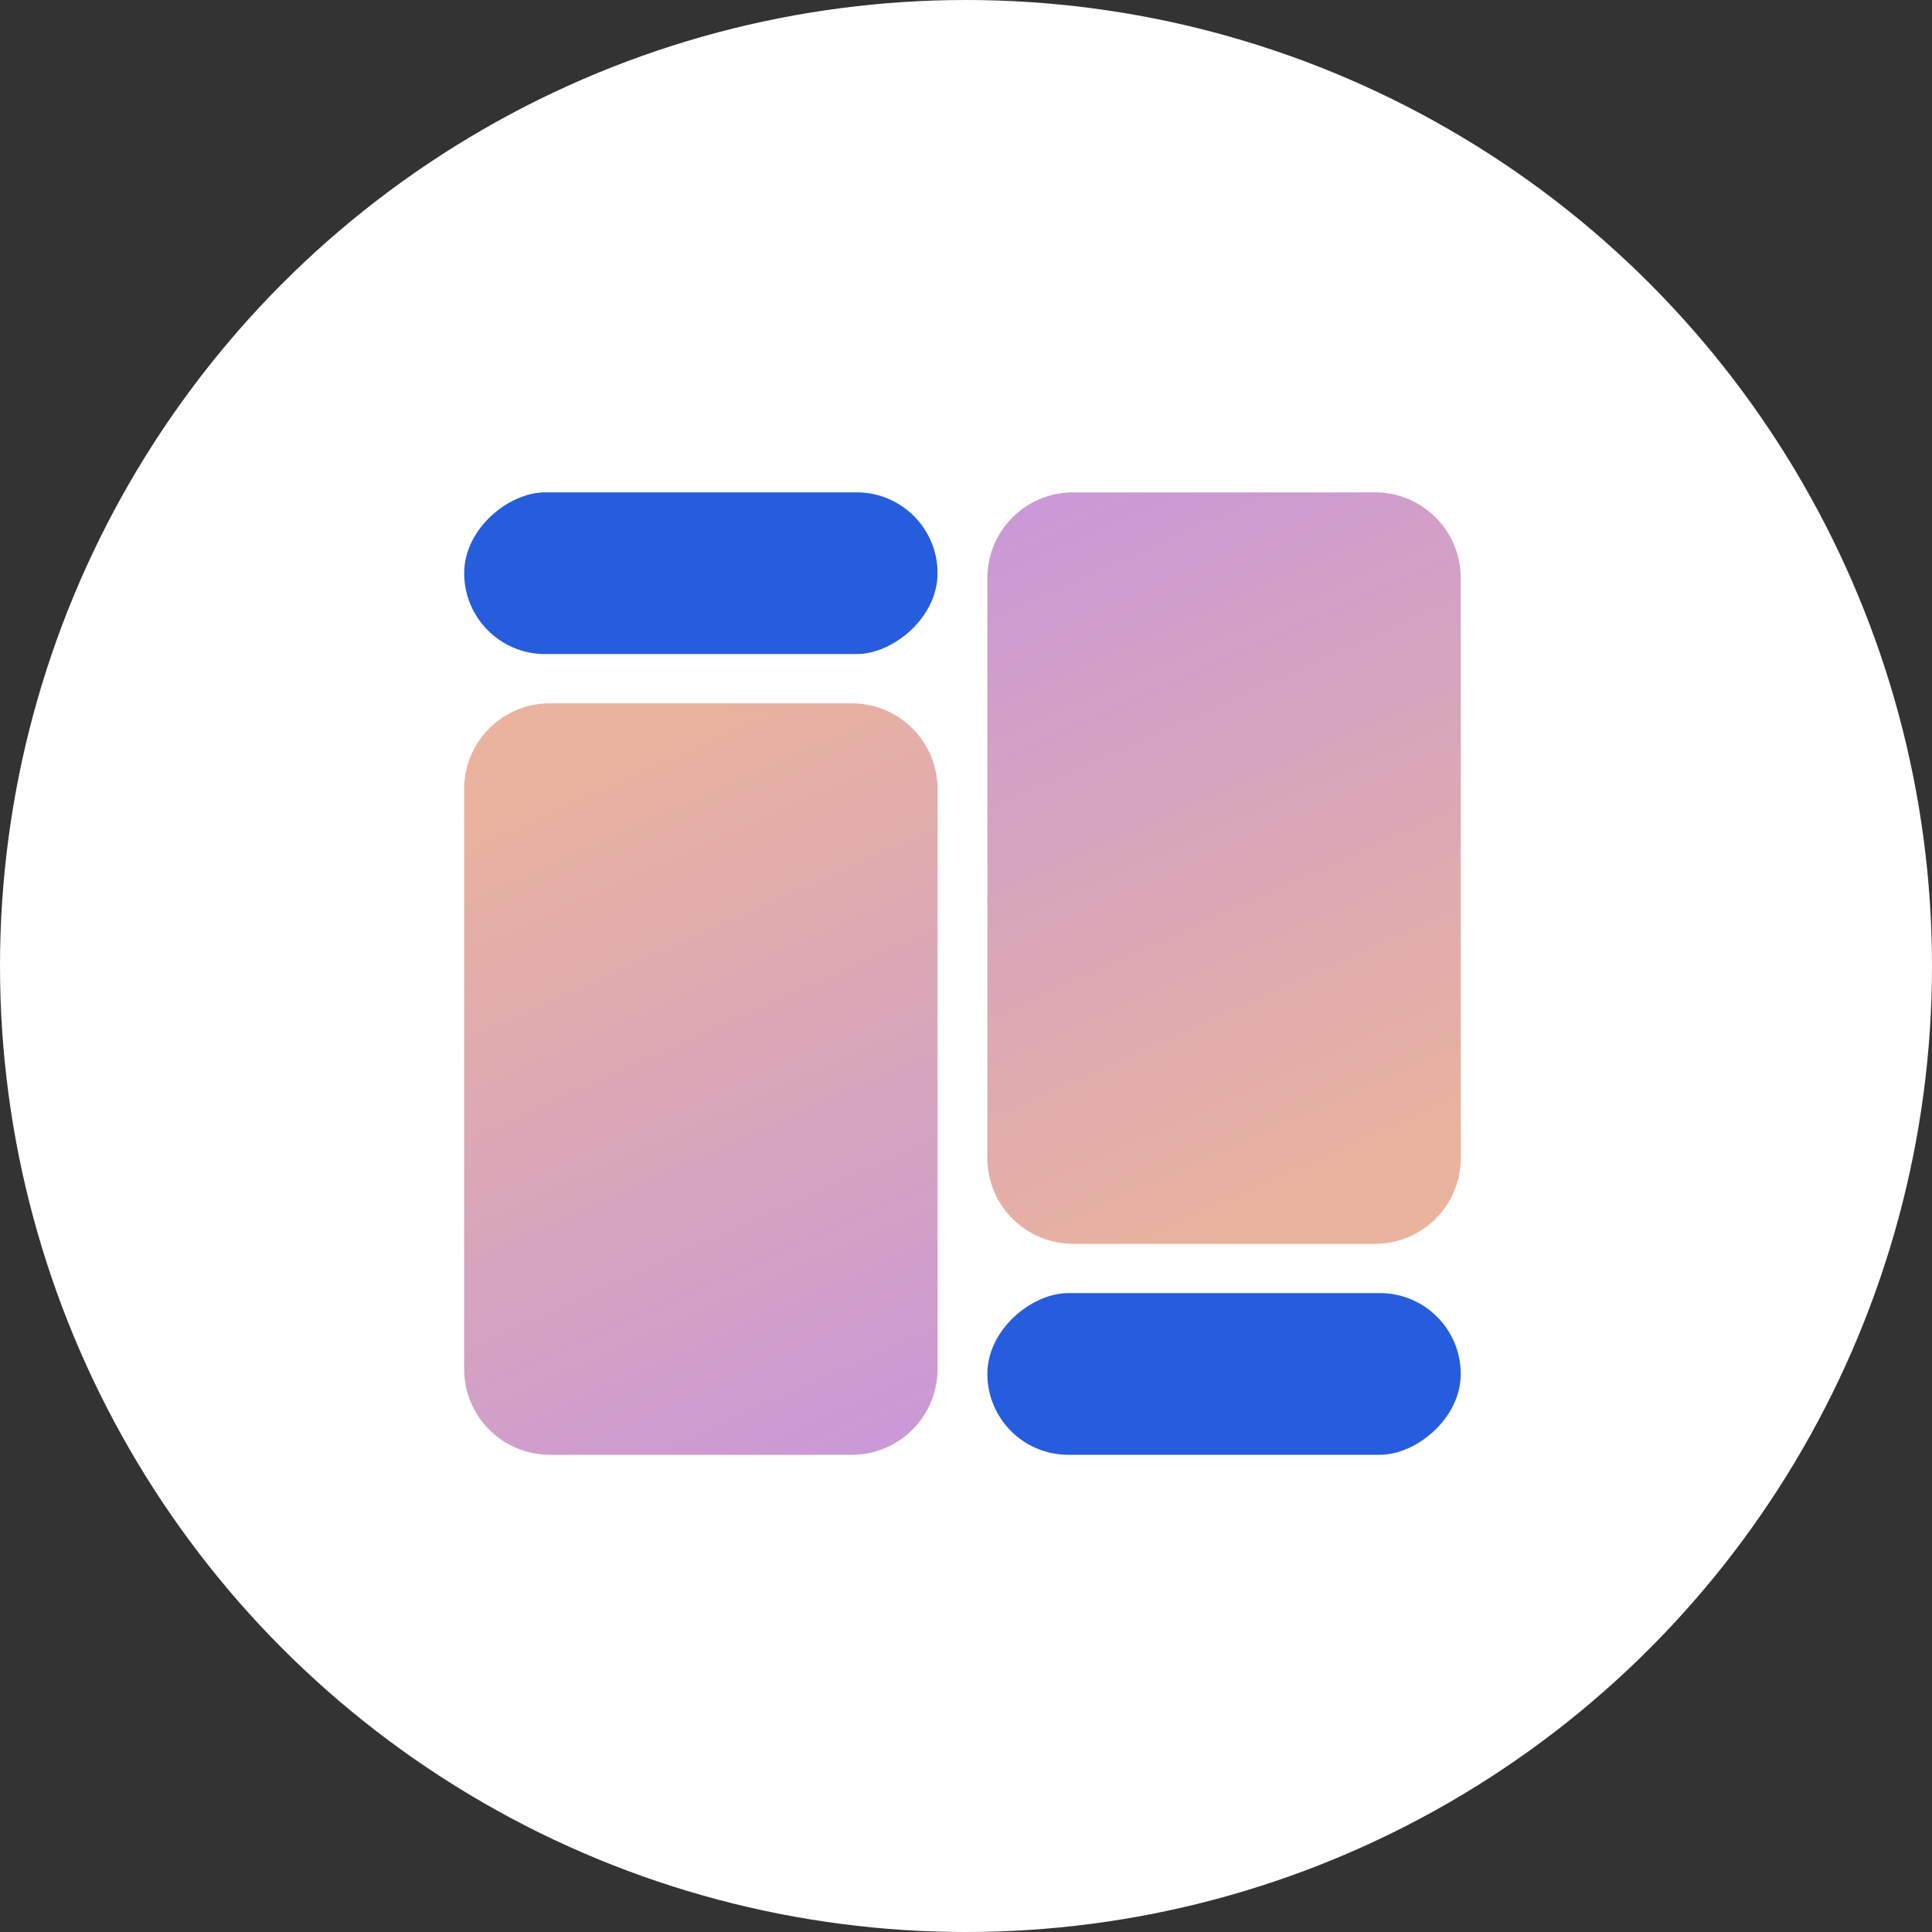<svg width="50" height="50" viewBox="0 0 50 50" fill="none" xmlns="http://www.w3.org/2000/svg">
<rect x="0" y="0" width="50" height="50" fill="#333333" stroke="none"/>
<circle cx="25" cy="25" r="25" fill="white"/>
<rect width="15.34" height="24.466" transform="translate(11.844 12.621)" fill="white"/>
<rect x="25.553" y="37.65" width="4.185" height="12.251" rx="2.093" transform="rotate(-90 25.553 37.65)" fill="#265DDC"/>
<rect x="24.264" y="12.742" width="4.185" height="12.251" rx="2.093" transform="rotate(90 24.264 12.742)" fill="#265DDC"/>
<path fill-rule="evenodd" clip-rule="evenodd" d="M25.553 14.932C25.568 13.72 26.555 12.742 27.771 12.742H35.586C36.802 12.742 37.789 13.72 37.804 14.932H37.804V30.105H37.8C37.732 31.268 36.767 32.19 35.586 32.19H27.771C26.591 32.19 25.625 31.268 25.557 30.105H25.553V29.972V14.98C25.553 14.974 25.553 14.967 25.553 14.961C25.553 14.954 25.553 14.947 25.553 14.941V14.932H25.553Z" fill="url(#paint0_linear_1878_11683)"/>
<path fill-rule="evenodd" clip-rule="evenodd" d="M24.264 35.46C24.248 36.672 23.261 37.65 22.045 37.65L14.231 37.65C13.015 37.65 12.027 36.672 12.012 35.46L12.012 35.46L12.012 20.287L12.016 20.287C12.085 19.124 13.05 18.202 14.231 18.202L22.045 18.202C23.226 18.202 24.191 19.124 24.26 20.287L24.264 20.287L24.264 20.418C24.264 20.419 24.264 20.419 24.264 20.42C24.264 20.421 24.264 20.422 24.264 20.422L24.264 35.416C24.264 35.421 24.264 35.426 24.264 35.431C24.264 35.437 24.264 35.442 24.264 35.447L24.264 35.46L24.264 35.46Z" fill="url(#paint1_linear_1878_11683)"/>
<defs>
<linearGradient id="paint0_linear_1878_11683" x1="28.43" y1="12.689" x2="36.267" y2="30.129" gradientUnits="userSpaceOnUse">
<stop stop-color="#CB99D5"/>
<stop offset="1" stop-color="#E9B39D"/>
</linearGradient>
<linearGradient id="paint1_linear_1878_11683" x1="21.386" y1="37.703" x2="13.55" y2="20.263" gradientUnits="userSpaceOnUse">
<stop stop-color="#CB99D5"/>
<stop offset="1" stop-color="#E9B39D"/>
</linearGradient>
</defs>
</svg>
